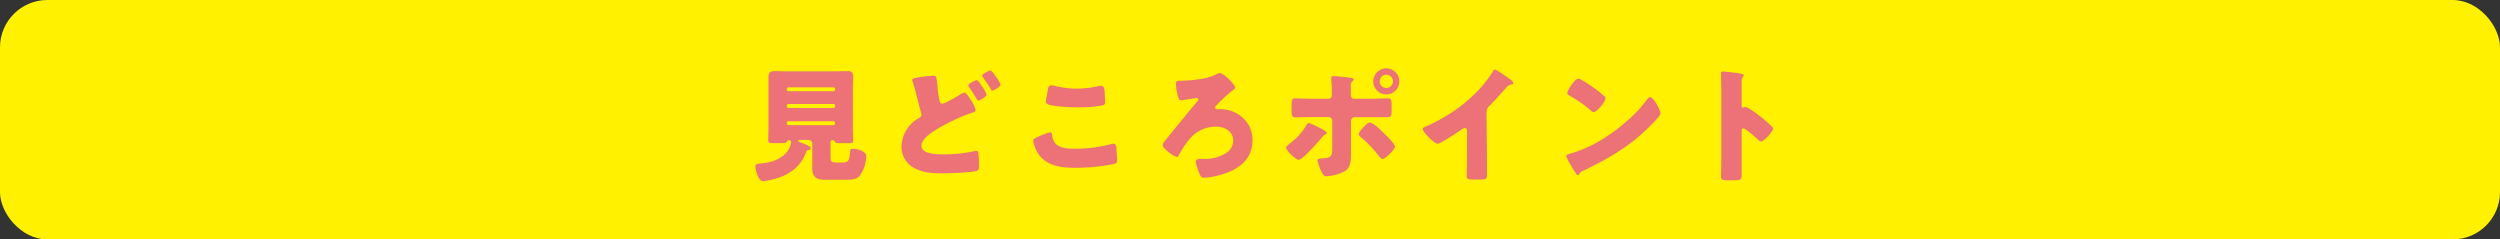 <svg xmlns="http://www.w3.org/2000/svg" viewBox="0 0 676.08 64.74"><rect x="0" y="0" width="676.08" height="64.74" fill="#333333" stroke="none"/><g data-name="レイヤー 2"><g data-name="レイヤー 1"><rect width="676.08" height="64.74" rx="12.8" fill="#fff100"/><path d="M209.63 48.35a19.43 19.43 0 01-3.25.64c-1 0-1.49-1.45-1.76-2.26a5.84 5.84 0 01-.34-1.69c0-.71.51-.75 1.32-.82 2.74-.23 5.58-1 7.34-3.31a5.19 5.19 0 001-2.47.54.54 0 00-.55-.54.7.7 0 00-.64.44c-.13.37-.57.37-2 .37h-2c-.61 0-1-.1-1-.78 0-.84.07-2.09.07-3.24V20.68c0-1.05.54-1.45 1.62-1.45s2.3.06 3.45.06h12.75c1.12 0 2.27-.06 3.42-.06s1.66.23 1.66 1.45c0 1.05-.07 2.06-.07 3.11v10.9c0 1.18.07 2.4.07 3.24s-.34.78-1.46.78h-1.62c-1.22 0-1.66 0-1.86-.37s-.24-.44-.54-.44h-.1a.53.53 0 00-.54.54v3.69c0 1.52.1 1.82 1.65 1.82h1.36c2 0 2.09-.54 2.3-3.11 0-.47.27-.61.74-.61.91 0 3.62.54 3.62 2a9.47 9.47 0 01-1.83 5.38c-.88 1-2.43 1-3.79 1h-5.78c-2 0-3.21-.81-3.21-3v-6.76a1 1 0 00-1-1h-2.33c-.14 0-.44 0-.44.24s.41.33.91.54c.88.34 2.44.91 2.44 1.42s-.47.51-.78.57a.68.68 0 00-.41.37c-1.42 4.01-4.4 6.21-8.42 7.36zm3.14-24.12a.43.43 0 00.44.44h12.21a.42.42 0 00.41-.44v-.17a.43.43 0 00-.41-.44h-12.21a.46.46 0 00-.44.44zm0 4.54a.45.45 0 00.44.43h12.21a.42.42 0 00.41-.43v-.21a.43.43 0 00-.41-.44h-12.21a.43.43 0 00-.44.44zm0 4.63a.43.43 0 00.44.44h12.21a.4.4 0 00.41-.44v-.17a.4.4 0 00-.41-.44h-12.21a.41.41 0 00-.44.44zm37.11-12.69a24 24 0 012.43-.23c.92 0 .95 0 1.26 3.28a23.51 23.51 0 00.5 3.42c.11.4.27.87.78.87s3-1.38 4.6-2.36a4 4 0 011.42-.65c.41 0 1.15 1.19 1.56 1.83a9 9 0 011.42 2.91c0 .37-.37.51-1.08.74a4.44 4.44 0 01-.48.17 49.94 49.94 0 00-9.77 4.77c-1.29.85-3.32 2.27-3.32 4 0 2.27 4.33 2.27 5.85 2.27a37.48 37.48 0 008.73-.92h.34c.27 0 .41.24.47.68a27.44 27.44 0 01.17 3.35c0 1.15-.23 1.35-1.42 1.55a79.08 79.08 0 01-8.66.48c-2.67 0-5.17-.17-7.54-1.49a6.47 6.47 0 01-3.35-5.79 9.09 9.09 0 014.63-7.61c.41-.24.78-.44.78-1a19.7 19.7 0 00-.54-2c-.57-2.3-1.12-4.64-1.86-6.9a2 2 0 01-.1-.41c0-.52.61-.62 3.18-.96zm15.66 2.61a8.9 8.9 0 011.25 2.2c0 .67-1.89 1.66-2.23 1.66-.17 0-.24-.07-.74-.92-.61-1-1.09-1.76-1.76-2.7a.9.9 0 01-.21-.48c0-.47 1.93-1.39 2.3-1.39s1.19 1.31 1.39 1.63zm2.71-4c.34.41.67.85 1 1.29a9.66 9.66 0 011.32 2.23c0 .71-1.9 1.66-2.2 1.66s-.37-.24-.51-.51c-.64-1.12-1.39-2.13-2.1-3.18-.1-.14-.16-.2-.16-.34 0-.51 2-1.42 2.3-1.42.1.04.18.11.35.31zM280.73 37a21.22 21.22 0 013.21-1.22c.44 0 .54.34.61.84a4.06 4.06 0 00.88 2.2c1.29 1.32 3.42 1.39 5.18 1.39a36.66 36.66 0 009.74-1.21 3.05 3.05 0 01.78-.14c.64 0 .78.71.84 1.83 0 .57.14 2.3.14 2.74 0 .61-.37.81-1.19 1a56.54 56.54 0 01-10.18.95c-3.62 0-7.54-.44-9.81-3.59a8.62 8.62 0 01-1.52-3.72c0-.44.47-.71 1.32-1.07zm2.71-13c.06-.4.23-.91.94-.91a5.49 5.49 0 011.25.23 25.28 25.28 0 005.59.65 28.16 28.16 0 006-.71 2.5 2.5 0 01.54-.07c.78 0 .95.85 1 2 0 .57.1 1.79.1 2.37 0 .78-.24.84-1.05 1a34.11 34.11 0 01-6.12.47c-1.59 0-7.38-.17-8.53-.95a.79.79 0 01-.34-.71c.07-.37.48-2.66.62-3.37zm50.56-.31c0 .27-.28.47-.44.61a37.6 37.6 0 00-4.74 4.33.6.6 0 00-.2.47.45.45 0 00.47.44h.85a8.74 8.74 0 017.91 4.57 8.71 8.71 0 01.85 3.92c0 4.47-2.94 7.21-6.9 8.69a22.07 22.07 0 01-6.23 1.36c-.67 0-.91-.41-1.32-1.42a13.63 13.63 0 01-.88-2.84c0-.78.68-.85 1.39-.85h.71a10.68 10.68 0 006.16-1.62A4 4 0 00333.5 38c0-2.51-2.37-3.76-4.6-3.76a9.29 9.29 0 00-7.14 3.28 24.83 24.83 0 00-2.88 4.3c-.13.24-.33.64-.64.64a6.79 6.79 0 01-2.43-1.52c-.71-.58-1.36-1.12-1.36-1.66s.31-.84.95-1.62c1.69-2.13 3.62-4.47 5.45-6.7.61-.78 2.36-2.88 3-3.59a.5.5 0 00.21-.4.47.47 0 00-.51-.48s-3.55.58-3.92.61a.85.85 0 01-.31 0c-.44 0-.61-.51-.71-.85a14.76 14.76 0 01-.58-3.41c0-.92.17-1 1.22-1 2.81-.06 7.17-.4 9.61-1.72a2.3 2.3 0 01.95-.37c1.08.02 4.19 3.03 4.19 3.94zm24.12 11.6c.37.21.65.48.65.68s-.21.27-.34.34a2.6 2.6 0 00-.95.88c-.85 1-5.24 6.05-6.29 6.05-.68 0-3.38-2.47-3.38-3.31 0-.34.57-.75.84-1a17.13 17.13 0 004.67-5.11c.13-.23.3-.57.64-.57a25.44 25.44 0 014.16 2.04zm1.12-8.59c.88 0 .95-.74.95-1.28v-.31a33 33 0 00-.17-3.58v-.48c0-.4.34-.47.82-.47s4 .4 4.63.51c.2 0 .57.1.57.37s-.2.4-.33.54a1.36 1.36 0 00-.41 1.12v2.3c0 .54.1 1.28.91 1.28h4.36c1.56 0 3.52-.1 4.81-.1.81 0 .95.41.95 1.66V30c0 1.25-.14 1.69-1.09 1.69h-8.89a1 1 0 00-1 1v9.03c0 1.76-.17 3.45-1.35 4.36a11.43 11.43 0 01-5.28 1.59c-.61 0-.78-.2-1.29-1.15a13.07 13.07 0 01-1.15-3.11c0-.51.75-.54 1.12-.58 2.64-.13 2.88-.47 2.88-3v-7.17a1 1 0 00-1.05-1h-4.5c-1.49 0-2.95.07-4.43.07-.92 0-1-.61-1-1.76v-1.68c0-1.42.17-1.69.94-1.69.45 0 3 .1 4.54.1zm14.88 9.2c.65.61 3.12 3 3.12 3.76S374.63 43 373.89 43c-.37 0-.88-.64-1.59-1.56a31.43 31.43 0 00-4.3-4.36c-.24-.2-.54-.44-.54-.74 0-.58.88-1.53 1.28-1.93.75-.81 1.16-1.25 1.7-1.25.98.04 2.97 2.03 3.68 2.74zm4.3-13.9a3.52 3.52 0 11-3.52-3.51 3.53 3.53 0 013.52 3.51zm-5.31 0a1.78 1.78 0 001.79 1.8 1.8 1.8 0 10-1.79-1.8zm29.02 20.84v4.63c0 1.05-.58 1.08-2.27 1.08h-1.38c-1.59 0-1.83-.2-1.83-1 0-1.52.07-3 .07-4.56v-7.53c0-.5-.17-.84-.61-.84a2.29 2.29 0 00-1 .5c-.92.65-5.59 3.76-6.36 3.76s-4-3.11-4-4c0-.37.4-.51.71-.61a48.18 48.18 0 006.6-3.52 40.42 40.42 0 008.62-7.31 34 34 0 003.11-4.22c.07-.17.21-.41.44-.41.51 0 3.35 2.06 4.37 2.81.4.3.67.64.67.84s-.23.31-.44.38a2.13 2.13 0 00-1.21.57c-.81.81-2.3 2.67-4.84 5.24a2.24 2.24 0 00-.78 1.73zm46.14-14.21c.07.1.1.24.2.37a5.37 5.37 0 01.58 1.59c0 .81-2.74 3.42-3.45 4.1-5.45 5.31-10.89 8.31-17.66 11.6-.68.34-.64.4-.91.88a.31.31 0 01-.27.2c-.27 0-.48-.3-.61-.54a28.44 28.44 0 01-1.59-2.61 8.31 8.31 0 01-1-2c0-.31.37-.48.64-.55a35.62 35.62 0 008.66-3.72c4.16-2.47 9.37-6.7 12.21-10.59a2.69 2.69 0 00.2-.27c.31-.44.58-.81.95-.81.7-.02 1.78 1.81 2.05 2.35zm-20.36-6.9a38.84 38.84 0 015.95 4.27.73.73 0 01.3.61c0 1-2.4 3.72-3.18 3.72a1.43 1.43 0 01-.84-.51 34.93 34.93 0 00-5.68-3.95c-.27-.17-.61-.38-.61-.71 0-.68 2-3.89 3-3.89a3.47 3.47 0 011.06.46zM471 43.62V47c0 1.62-.1 1.76-2.3 1.76h-1.52c-1.35 0-1.76-.17-1.76-1 0-1.35.07-2.67.07-4v-19.6c0-1.38-.07-3.14-.07-4.19 0-.44.07-.64.54-.64a51.78 51.78 0 015.21.67.47.47 0 01.37.41.62.62 0 01-.2.41A1.72 1.72 0 00471 22v6.6c0 .17 0 .47.4.47.21 0 .41-.14.58-.14a3.44 3.44 0 011.25.55c1.08.67 2.47 1.75 2.91 2.09a40.86 40.86 0 013.11 2.74.86.86 0 01.24.54c0 .68-2.47 3.42-3.25 3.42-.3 0-.64-.34-.85-.54-.57-.54-3.34-3-3.88-3s-.51.47-.51.81z" fill="#ec7277"/></g></g></svg>